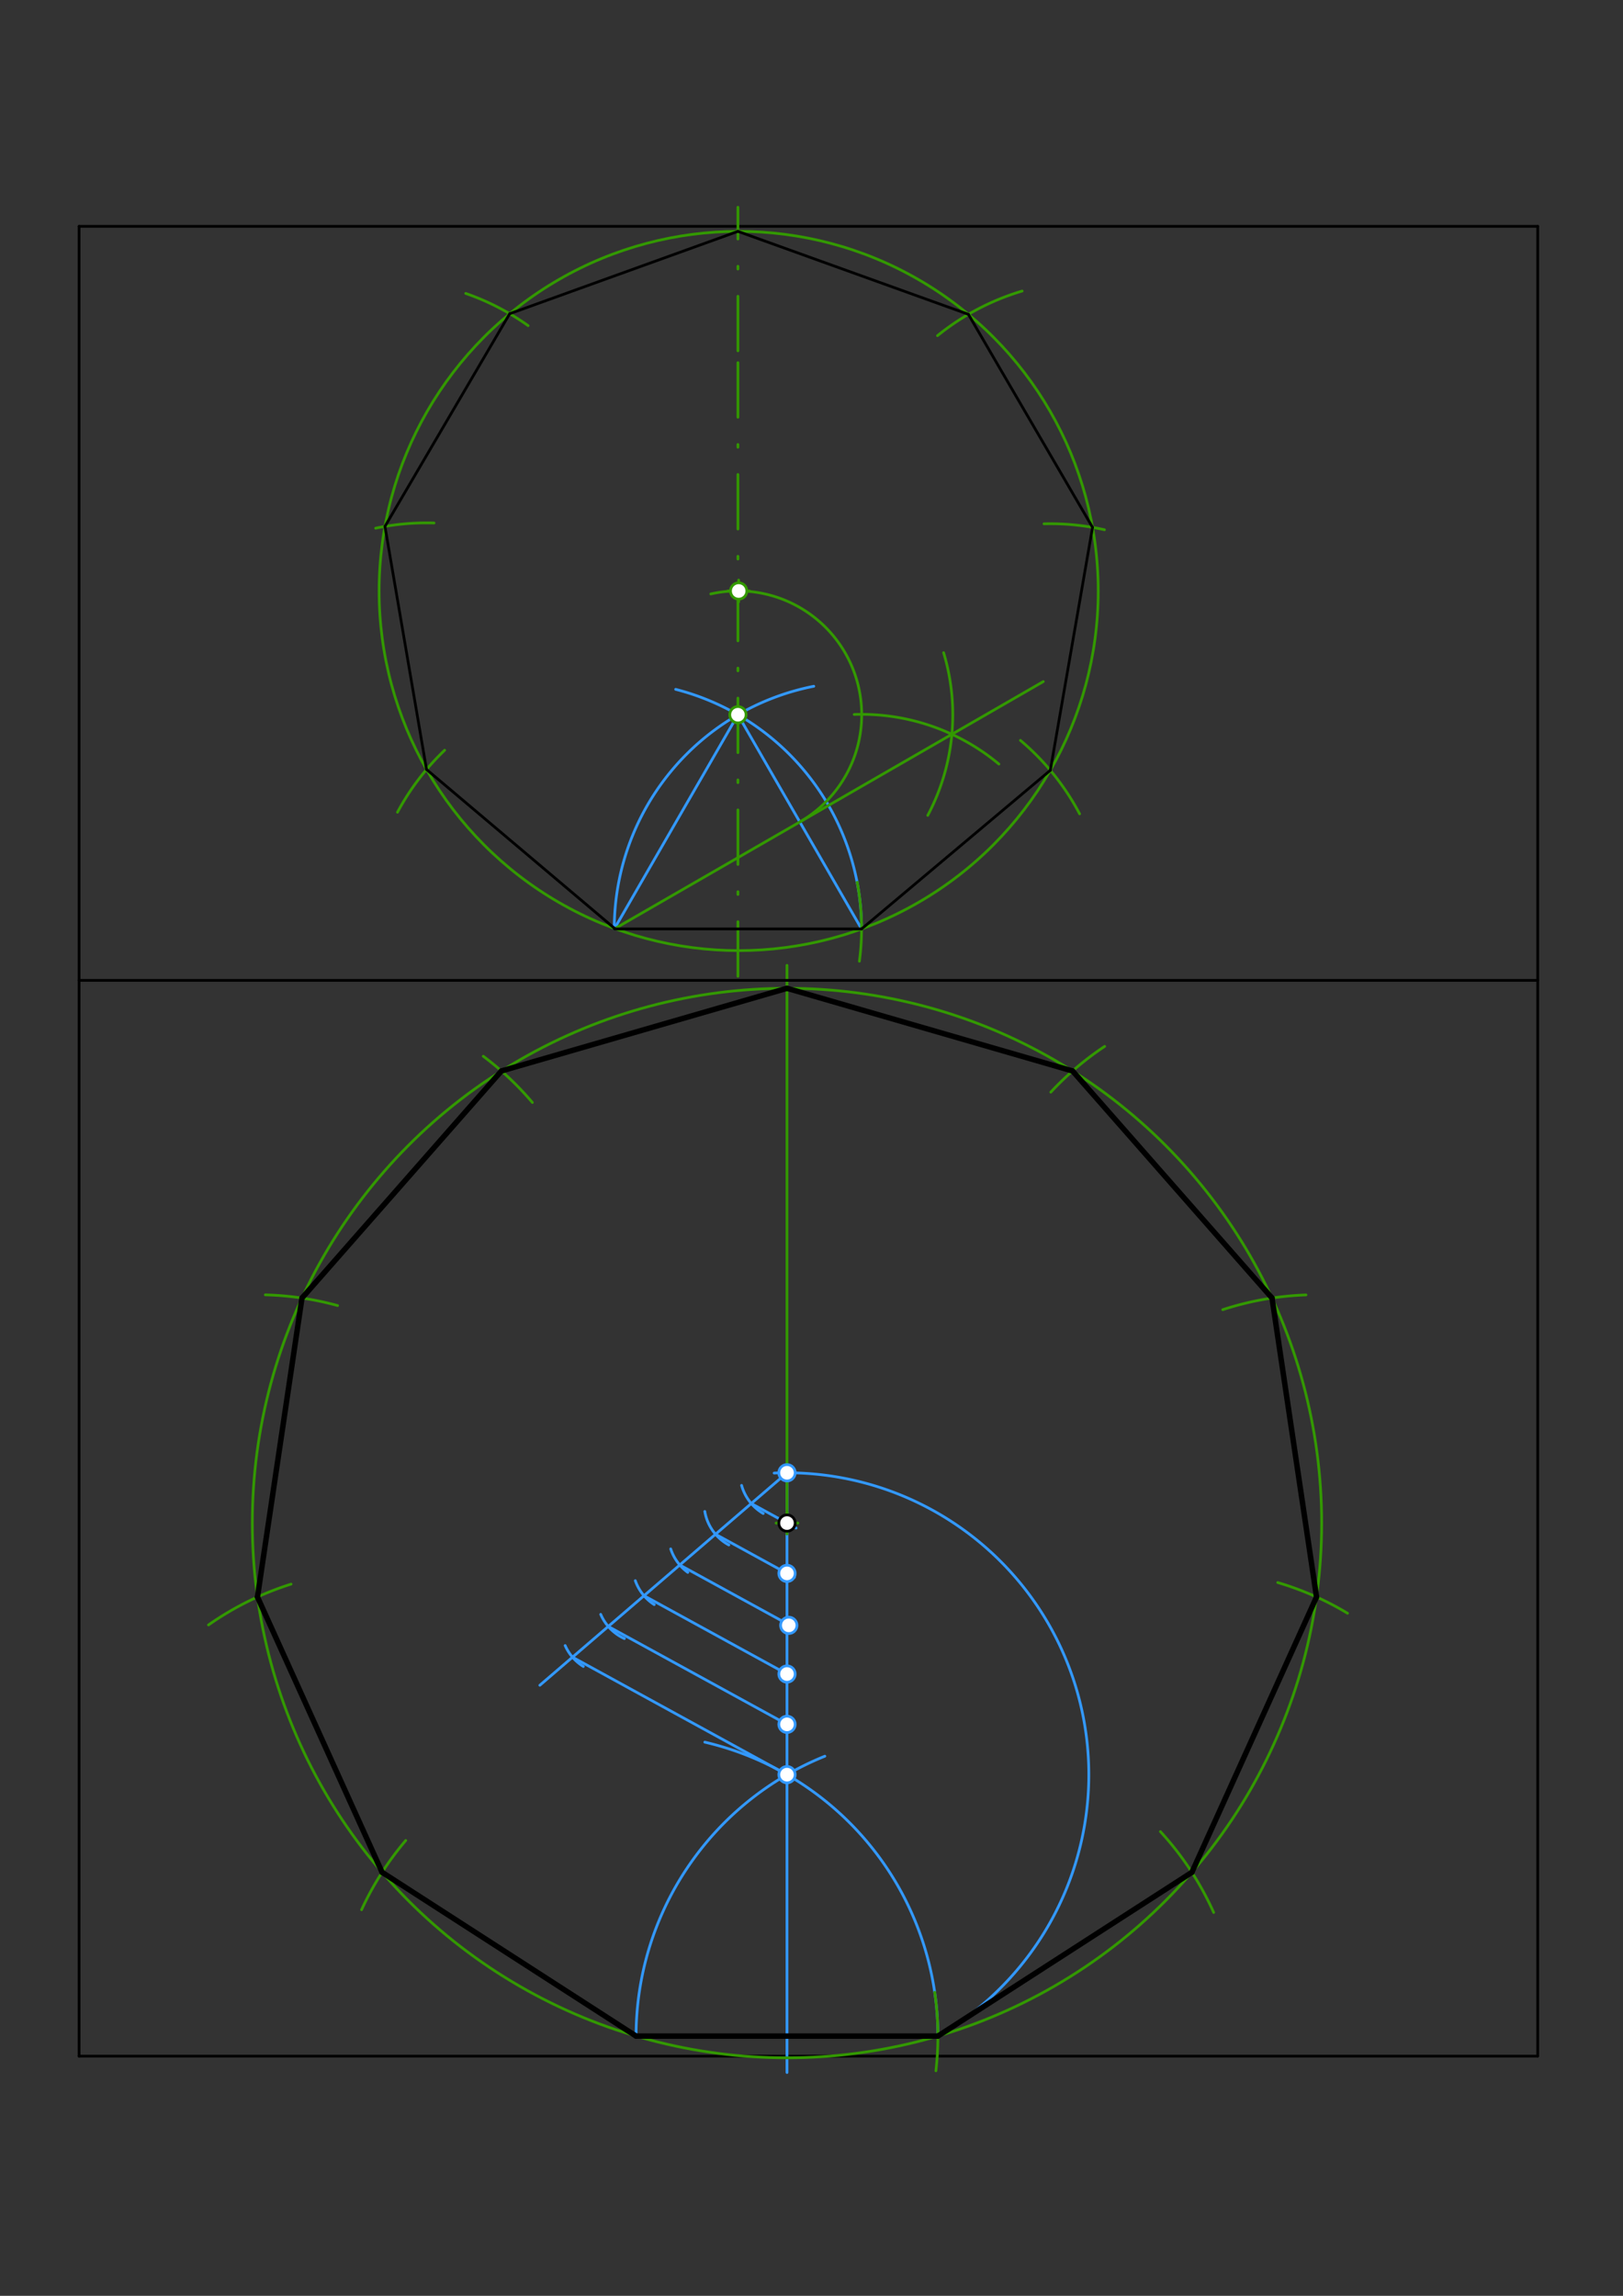 <svg xmlns="http://www.w3.org/2000/svg" class="svg--816" height="100%" preserveAspectRatio="xMidYMid meet" viewBox="0 0 595.276 841.89" width="100%"><rect x="0" y="0" width="595.276" height="841.89" fill="#333333" stroke="none"/><defs><marker id="marker-arrow" markerHeight="16" markerUnits="userSpaceOnUse" markerWidth="24" orient="auto-start-reverse" refX="24" refY="4" viewBox="0 0 24 8"><path d="M 0 0 L 24 4 L 0 8 z" stroke="inherit"></path></marker></defs><g class="aux-layer--949"><g class="element--733"><line stroke="#000000" stroke-dasharray="none" stroke-linecap="round" stroke-width="1" x1="29" x2="564" y1="83" y2="83"></line></g><g class="element--733"><line stroke="#000000" stroke-dasharray="none" stroke-linecap="round" stroke-width="1" x1="29" x2="29" y1="83" y2="754"></line></g><g class="element--733"><line stroke="#000000" stroke-dasharray="none" stroke-linecap="round" stroke-width="1" x1="29" x2="563.898" y1="754" y2="754"></line></g><g class="element--733"><line stroke="#000000" stroke-dasharray="none" stroke-linecap="round" stroke-width="1" x1="564" x2="564" y1="83" y2="754"></line></g><g class="element--733"><path d="M 316 340.65 A 90.7 90.7 0 0 0 247.82 252.79" fill="none" stroke="#3399ff" stroke-dasharray="none" stroke-linecap="round" stroke-width="1"></path></g><g class="element--733"><path d="M 225.3 340.65 A 90.7 90.7 0 0 1 298.476 251.659" fill="none" stroke="#3399ff" stroke-dasharray="none" stroke-linecap="round" stroke-width="1"></path></g><g class="element--733"><line stroke="#3399ff" stroke-dasharray="none" stroke-linecap="round" stroke-width="1" x1="225.3" x2="270.65" y1="340.65" y2="262.101"></line></g><g class="element--733"><line stroke="#3399ff" stroke-dasharray="none" stroke-linecap="round" stroke-width="1" x1="316" x2="270.65" y1="340.65" y2="262.101"></line></g><g class="element--733"><line stroke="#339900" stroke-dasharray="20, 10, 1, 10" stroke-linecap="round" stroke-width="1" x1="270.65" x2="270.65" y1="358" y2="128.65"></line></g><g class="element--733"><path d="M 313.3 262 A 78.696 78.696 0 0 1 366.37 280.185" fill="none" stroke="#339900" stroke-dasharray="none" stroke-linecap="round" stroke-width="1"></path></g><g class="element--733"><path d="M 346.096 239.347 A 78.803 78.803 0 0 1 340.281 298.999" fill="none" stroke="#339900" stroke-dasharray="none" stroke-linecap="round" stroke-width="1"></path></g><g class="element--733"><line stroke="#339900" stroke-dasharray="none" stroke-linecap="round" stroke-width="1" x1="225.3" x2="382.65" y1="340.65" y2="249.94"></line></g><g class="element--733"><path d="M 293.35 301.42 A 45.401 45.401 0 0 0 260.705 217.803" fill="none" stroke="#339900" stroke-dasharray="none" stroke-linecap="round" stroke-width="1"></path></g><g class="element--733"><g class="center--a87"><line x1="266.924" y1="216.718" x2="274.924" y2="216.718" stroke="#339900" stroke-width="1" stroke-linecap="round"></line><line x1="270.924" y1="212.718" x2="270.924" y2="220.718" stroke="#339900" stroke-width="1" stroke-linecap="round"></line><circle class="hit--87b" cx="270.924" cy="216.718" r="4" stroke="none" fill="transparent"></circle></g><circle cx="270.924" cy="216.718" fill="none" r="131.875" stroke="#339900" stroke-dasharray="none" stroke-width="1"></circle></g><g class="element--733"><line stroke="#339900" stroke-dasharray="20, 10, 1, 10" stroke-linecap="round" stroke-width="1" x1="270.65" x2="270.65" y1="128.65" y2="76"></line></g><g class="element--733"><path d="M 314.392 323.543 A 90.488 90.488 0 0 1 315.206 352.487" fill="none" stroke="#339900" stroke-dasharray="none" stroke-linecap="round" stroke-width="1"></path></g><g class="element--733"><path d="M 163.081 275.114 A 90.425 90.425 0 0 0 145.791 297.851" fill="none" stroke="#339900" stroke-dasharray="none" stroke-linecap="round" stroke-width="1"></path></g><g class="element--733"><path d="M 159.182 191.787 A 90.425 90.425 0 0 0 137.789 193.69" fill="none" stroke="#339900" stroke-dasharray="none" stroke-linecap="round" stroke-width="1"></path></g><g class="element--733"><path d="M 193.697 119.419 A 90.425 90.425 0 0 0 170.823 107.608" fill="none" stroke="#339900" stroke-dasharray="none" stroke-linecap="round" stroke-width="1"></path></g><g class="element--733"><path d="M 374.275 271.507 A 90.425 90.425 0 0 1 395.971 298.443" fill="none" stroke="#339900" stroke-dasharray="none" stroke-linecap="round" stroke-width="1"></path></g><g class="element--733"><path d="M 382.925 192.085 A 90.425 90.425 0 0 1 405.083 194.261" fill="none" stroke="#339900" stroke-dasharray="none" stroke-linecap="round" stroke-width="1"></path></g><g class="element--733"><path d="M 343.848 123.089 A 90.425 90.425 0 0 1 374.889 106.734" fill="none" stroke="#339900" stroke-dasharray="none" stroke-linecap="round" stroke-width="1"></path></g><g class="element--733"><path d="M 344 746.65 A 110.7 110.7 0 0 0 258.512 638.859" fill="none" stroke="#3399ff" stroke-dasharray="none" stroke-linecap="round" stroke-width="1"></path></g><g class="element--733"><path d="M 233.3 746.65 A 110.7 110.7 0 0 1 302.53 644.011" fill="none" stroke="#3399ff" stroke-dasharray="none" stroke-linecap="round" stroke-width="1"></path></g><g class="element--733"><line stroke="#3399ff" stroke-dasharray="none" stroke-linecap="round" stroke-width="1" x1="288.65" x2="288.65" y1="760" y2="537.35"></line></g><g class="element--733"><path d="M 344 746.65 A 110.7 110.7 0 0 0 283.941 540.181" fill="none" stroke="#3399ff" stroke-dasharray="none" stroke-linecap="round" stroke-width="1"></path></g><g class="element--733"><line stroke="#3399ff" stroke-dasharray="none" stroke-linecap="round" stroke-width="1" x1="288.65" x2="198" y1="540.081" y2="618"></line></g><g class="element--733"><path d="M 272 544.7 A 17.279 17.279 0 0 0 279.934 555" fill="none" stroke="#3399ff" stroke-dasharray="none" stroke-linecap="round" stroke-width="1"></path></g><g class="element--733"><path d="M 258.502 554.256 A 17.291 17.291 0 0 0 267.319 566.553" fill="none" stroke="#3399ff" stroke-dasharray="none" stroke-linecap="round" stroke-width="1"></path></g><g class="element--733"><path d="M 246.002 567.999 A 17.291 17.291 0 0 0 252.264 576.6" fill="none" stroke="#3399ff" stroke-dasharray="none" stroke-linecap="round" stroke-width="1"></path></g><g class="element--733"><path d="M 233.015 579.642 A 17.291 17.291 0 0 0 239.95 588.419" fill="none" stroke="#3399ff" stroke-dasharray="none" stroke-linecap="round" stroke-width="1"></path></g><g class="element--733"><path d="M 220.329 592.002 A 17.291 17.291 0 0 0 229.002 600.876" fill="none" stroke="#3399ff" stroke-dasharray="none" stroke-linecap="round" stroke-width="1"></path></g><g class="element--733"><path d="M 207.288 603.44 A 17.291 17.291 0 0 0 213.955 611.108" fill="none" stroke="#3399ff" stroke-dasharray="none" stroke-linecap="round" stroke-width="1"></path></g><g class="element--733"><line stroke="#3399ff" stroke-dasharray="none" stroke-linecap="round" stroke-width="1" x1="209.982" x2="288.65" y1="607.701" y2="650.781"></line></g><g class="element--733"><line stroke="#3399ff" stroke-dasharray="none" stroke-linecap="round" stroke-width="1" x1="223.095" x2="290.7" y1="596.429" y2="633.451"></line></g><g class="element--733"><line stroke="#3399ff" stroke-dasharray="none" stroke-linecap="round" stroke-width="1" x1="236.208" x2="290.7" y1="585.158" y2="614.999"></line></g><g class="element--733"><line stroke="#3399ff" stroke-dasharray="none" stroke-linecap="round" stroke-width="1" x1="249.321" x2="291.35" y1="573.887" y2="596.903"></line></g><g class="element--733"><line stroke="#3399ff" stroke-dasharray="none" stroke-linecap="round" stroke-width="1" x1="262.434" x2="291.35" y1="562.615" y2="578.451"></line></g><g class="element--733"><line stroke="#3399ff" stroke-dasharray="none" stroke-linecap="round" stroke-width="1" x1="275.547" x2="292" y1="551.344" y2="560.354"></line></g><g class="element--733"><g class="center--a87"><line x1="284.65" y1="558.52" x2="292.65" y2="558.52" stroke="#339900" stroke-width="1" stroke-linecap="round"></line><line x1="288.65" y1="554.52" x2="288.65" y2="562.52" stroke="#339900" stroke-width="1" stroke-linecap="round"></line><circle class="hit--87b" cx="288.65" cy="558.52" r="4" stroke="none" fill="transparent"></circle></g><circle cx="288.65" cy="558.52" fill="none" r="196.103" stroke="#339900" stroke-dasharray="none" stroke-width="1"></circle></g><g class="element--733"><path d="M 342.828 730.585 A 110.7 110.7 0 0 1 343.266 759.378" fill="none" stroke="#339900" stroke-dasharray="none" stroke-linecap="round" stroke-width="1"></path></g><g class="element--733"><path d="M 425.61 671.656 A 110.835 110.835 0 0 1 445.14 701.318" fill="none" stroke="#339900" stroke-dasharray="none" stroke-linecap="round" stroke-width="1"></path></g><g class="element--733"><path d="M 468.643 580.327 A 110.835 110.835 0 0 1 494.238 591.59" fill="none" stroke="#339900" stroke-dasharray="none" stroke-linecap="round" stroke-width="1"></path></g><g class="element--733"><path d="M 448.475 480.265 A 110.835 110.835 0 0 1 478.995 474.861" fill="none" stroke="#339900" stroke-dasharray="none" stroke-linecap="round" stroke-width="1"></path></g><g class="element--733"><path d="M 385.413 400.493 A 110.835 110.835 0 0 1 405.165 383.717" fill="none" stroke="#339900" stroke-dasharray="none" stroke-linecap="round" stroke-width="1"></path></g><g class="element--733"><path d="M 148.811 674.915 A 110.835 110.835 0 0 0 132.614 700.318" fill="none" stroke="#339900" stroke-dasharray="none" stroke-linecap="round" stroke-width="1"></path></g><g class="element--733"><path d="M 106.757 580.909 A 110.835 110.835 0 0 0 76.471 595.876" fill="none" stroke="#339900" stroke-dasharray="none" stroke-linecap="round" stroke-width="1"></path></g><g class="element--733"><path d="M 123.816 478.76 A 110.835 110.835 0 0 0 97.317 474.831" fill="none" stroke="#339900" stroke-dasharray="none" stroke-linecap="round" stroke-width="1"></path></g><g class="element--733"><path d="M 195.261 404.289 A 110.835 110.835 0 0 0 177.248 387.33" fill="none" stroke="#339900" stroke-dasharray="none" stroke-linecap="round" stroke-width="1"></path></g><g class="element--733"><line stroke="#339900" stroke-dasharray="none" stroke-linecap="round" stroke-width="1" x1="288.65" x2="288.65" y1="558.52" y2="354"></line></g><g class="element--733"><circle cx="270.65" cy="262.101" r="3" stroke="#339900" stroke-width="1" fill="#ffffff"></circle>}</g><g class="element--733"><circle cx="270.924" cy="216.718" r="3" stroke="#339900" stroke-width="1" fill="#ffffff"></circle>}</g><g class="element--733"><circle cx="288.65" cy="650.781" r="3" stroke="#3399ff" stroke-width="1" fill="#ffffff"></circle>}</g><g class="element--733"><circle cx="288.65" cy="540.081" r="3" stroke="#3399ff" stroke-width="1" fill="#ffffff"></circle>}</g><g class="element--733"><circle cx="288.65" cy="632.329" r="3" stroke="#3399ff" stroke-width="1" fill="#ffffff"></circle>}</g><g class="element--733"><circle cx="288.65" cy="613.877" r="3" stroke="#3399ff" stroke-width="1" fill="#ffffff"></circle>}</g><g class="element--733"><circle cx="289.3" cy="596.024" r="3" stroke="#3399ff" stroke-width="1" fill="#ffffff"></circle>}</g><g class="element--733"><circle cx="288.65" cy="576.972" r="3" stroke="#3399ff" stroke-width="1" fill="#ffffff"></circle>}</g></g><g class="main-layer--75a"><g class="element--733"><line stroke="#000000" stroke-dasharray="none" stroke-linecap="round" stroke-width="1" x1="29" x2="564" y1="359.5" y2="359.5"></line></g><g class="element--733"><line stroke="#000000" stroke-dasharray="none" stroke-linecap="round" stroke-width="1" x1="225.3" x2="316" y1="340.65" y2="340.65"></line></g><g class="element--733"><line stroke="#000000" stroke-dasharray="none" stroke-linecap="round" stroke-width="1" x1="233.3" x2="344" y1="746.65" y2="746.65"></line></g><g class="element--733"><line stroke="#000000" stroke-dasharray="none" stroke-linecap="round" stroke-width="1" x1="270.65" x2="186.942" y1="84.844" y2="115.042"></line></g><g class="element--733"><line stroke="#000000" stroke-dasharray="none" stroke-linecap="round" stroke-width="1" x1="186.942" x2="141.192" y1="115.042" y2="193.04"></line></g><g class="element--733"><line stroke="#000000" stroke-dasharray="none" stroke-linecap="round" stroke-width="1" x1="141.192" x2="156.438" y1="193.04" y2="282.171"></line></g><g class="element--733"><line stroke="#000000" stroke-dasharray="none" stroke-linecap="round" stroke-width="1" x1="156.438" x2="225.512" y1="282.171" y2="340.528"></line></g><g class="element--733"><line stroke="#000000" stroke-dasharray="none" stroke-linecap="round" stroke-width="1" x1="316" x2="385.232" y1="340.65" y2="282.48"></line></g><g class="element--733"><line stroke="#000000" stroke-dasharray="none" stroke-linecap="round" stroke-width="1" x1="385.232" x2="400.719" y1="282.48" y2="193.391"></line></g><g class="element--733"><line stroke="#000000" stroke-dasharray="none" stroke-linecap="round" stroke-width="1" x1="400.719" x2="355.18" y1="193.391" y2="115.27"></line></g><g class="element--733"><line stroke="#000000" stroke-dasharray="none" stroke-linecap="round" stroke-width="1" x1="355.18" x2="270.65" y1="115.27" y2="84.844"></line></g><g class="element--733"><line stroke="#000000" stroke-dasharray="none" stroke-linecap="round" stroke-width="2" x1="344" x2="233.3" y1="746.65" y2="746.65"></line></g><g class="element--733"><line stroke="#000000" stroke-dasharray="none" stroke-linecap="round" stroke-width="2" x1="233.3" x2="140.146" y1="746.65" y2="686.595"></line></g><g class="element--733"><line stroke="#000000" stroke-dasharray="none" stroke-linecap="round" stroke-width="2" x1="140.146" x2="94.429" y1="686.595" y2="585.628"></line></g><g class="element--733"><line stroke="#000000" stroke-dasharray="none" stroke-linecap="round" stroke-width="2" x1="94.429" x2="110.753" y1="585.628" y2="476.002"></line></g><g class="element--733"><line stroke="#000000" stroke-dasharray="none" stroke-linecap="round" stroke-width="2" x1="110.753" x2="183.903" y1="476.002" y2="392.735"></line></g><g class="element--733"><line stroke="#000000" stroke-dasharray="none" stroke-linecap="round" stroke-width="2" x1="183.903" x2="288.65" y1="392.735" y2="362.416"></line></g><g class="element--733"><line stroke="#000000" stroke-dasharray="none" stroke-linecap="round" stroke-width="2" x1="288.65" x2="393.397" y1="362.416" y2="392.735"></line></g><g class="element--733"><line stroke="#000000" stroke-dasharray="none" stroke-linecap="round" stroke-width="2" x1="393.397" x2="466.547" y1="392.735" y2="476.002"></line></g><g class="element--733"><line stroke="#000000" stroke-dasharray="none" stroke-linecap="round" stroke-width="2" x1="466.547" x2="482.871" y1="476.002" y2="585.628"></line></g><g class="element--733"><line stroke="#000000" stroke-dasharray="none" stroke-linecap="round" stroke-width="2" x1="482.871" x2="437.154" y1="585.628" y2="686.595"></line></g><g class="element--733"><line stroke="#000000" stroke-dasharray="none" stroke-linecap="round" stroke-width="2" x1="437.154" x2="344" y1="686.595" y2="746.65"></line></g><g class="element--733"><circle cx="288.65" cy="558.52" r="3" stroke="#000000" stroke-width="1" fill="#ffffff"></circle>}</g></g><g class="snaps-layer--ac6"></g><g class="temp-layer--52d"></g></svg>